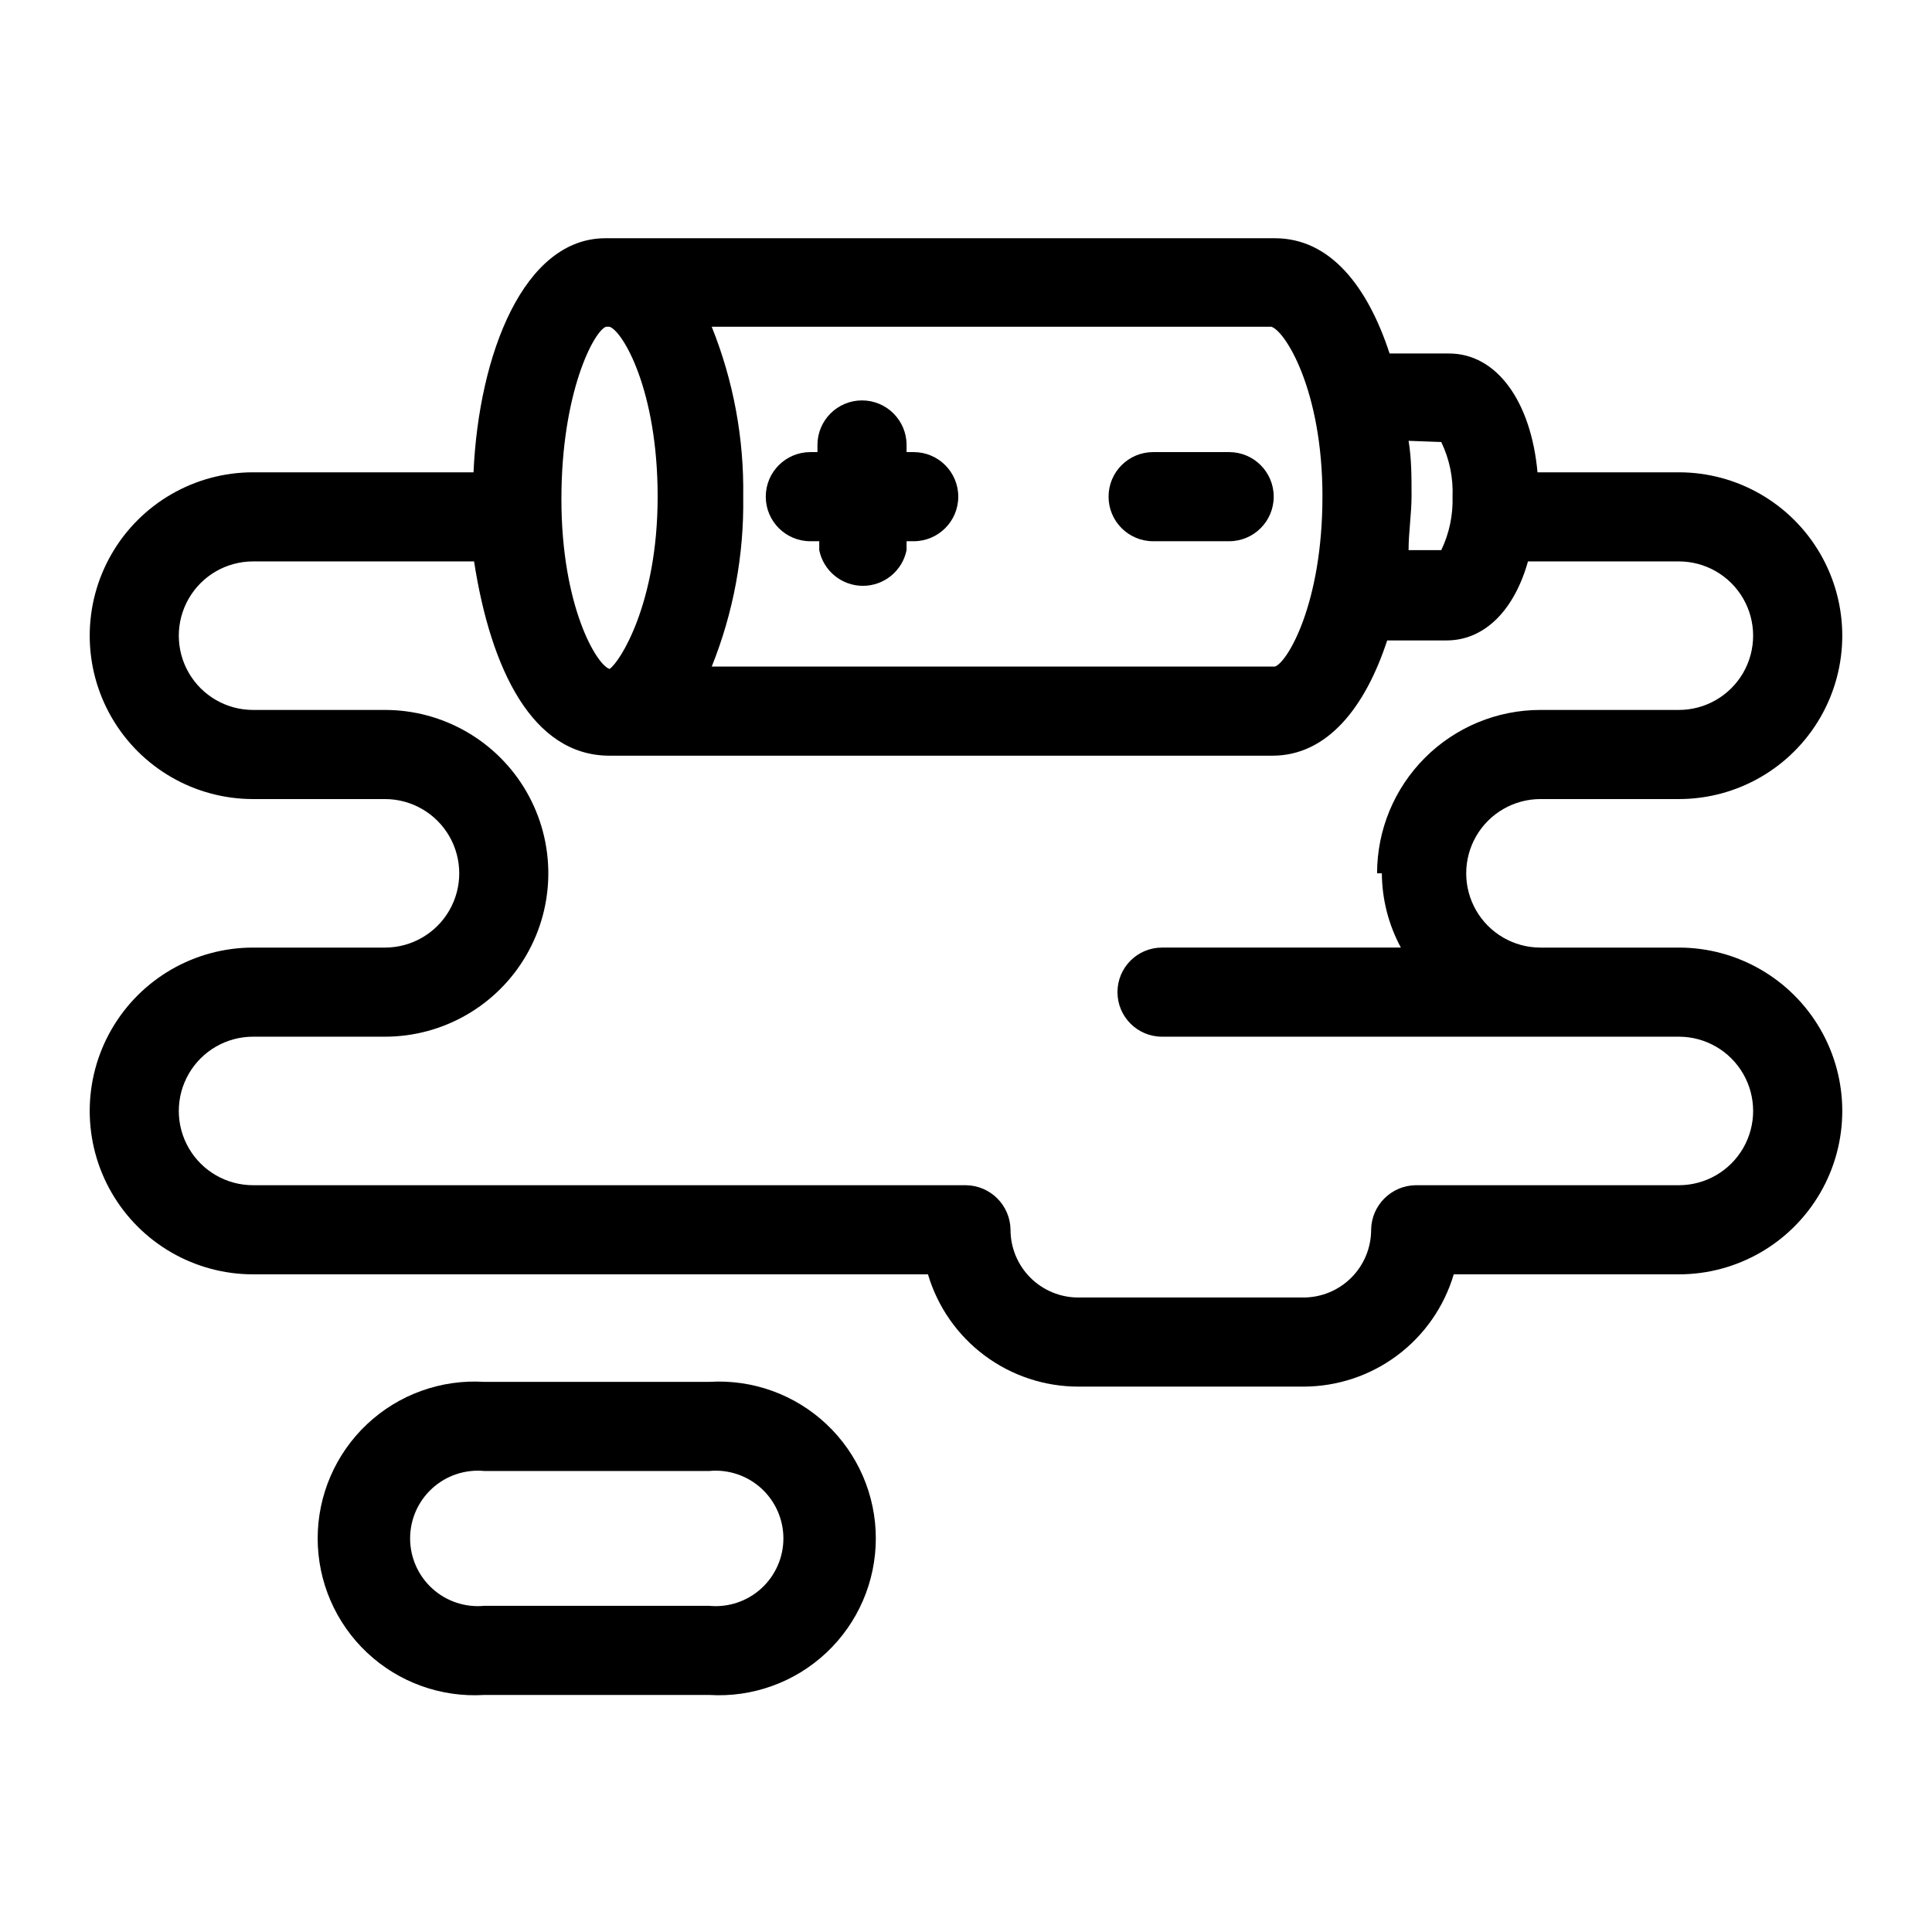 <?xml version="1.0" encoding="UTF-8"?>
<!-- Uploaded to: SVG Repo, www.svgrepo.com, Generator: SVG Repo Mixer Tools -->
<svg fill="#000000" width="800px" height="800px" version="1.1" viewBox="144 144 512 512" xmlns="http://www.w3.org/2000/svg">
 <g>
  <path d="m552.24 355.76h36.684c15.469 0 29.762-8.254 37.496-21.648s7.734-29.898 0-43.297c-7.734-13.395-22.027-21.648-37.496-21.648h-37.469c-1.73-18.895-10.863-31.488-23.457-31.488h-15.742c-5.824-17.789-15.742-30.543-30.387-30.543h-177.43c-21.57 0-33.535 30.543-34.953 62.031h-58.414c-15.469 0-29.762 8.254-37.496 21.648-7.734 13.398-7.734 29.902 0 43.297s22.027 21.648 37.496 21.648h34.953c7.027 0 13.527 3.75 17.043 9.84s3.516 13.59 0 19.68-10.016 9.84-17.043 9.84h-34.953c-15.469 0-29.762 8.254-37.496 21.648s-7.734 29.902 0 43.297 22.027 21.648 37.496 21.648h178.85c2.547 8.59 7.801 16.129 14.977 21.488 7.18 5.363 15.898 8.262 24.855 8.266h59.672c8.957-0.004 17.676-2.902 24.855-8.266 7.176-5.359 12.43-12.898 14.977-21.488h59.668c15.469 0 29.762-8.254 37.496-21.648s7.734-29.902 0-43.297-22.027-21.648-37.496-21.648h-36.684c-7.031 0-13.527-3.75-17.043-9.84s-3.516-13.59 0-19.68 10.012-9.84 17.043-9.84zm-26.293-94.621c2.172 4.508 3.199 9.484 2.992 14.484 0.152 4.894-0.871 9.754-2.992 14.168h-8.66c0-4.723 0.789-9.605 0.789-14.484 0-4.879 0-9.762-0.789-14.484zm-31.488 14.484c0 28.34-9.289 43.926-12.594 45.027h-149.25c5.746-14.305 8.582-29.613 8.344-45.027 0.238-15.414-2.598-30.723-8.344-45.027h148.31c3.621 1.102 13.539 16.688 13.539 45.027zm-188.93-45.027c3.465 1.102 12.754 16.688 12.754 45.027s-10.074 43.926-12.75 45.656c-3.465-1.102-12.754-16.688-12.754-45.027s8.66-44.555 11.809-45.656zm204.67 144.84h0.004c0.047 6.875 1.773 13.633 5.039 19.68h-63.293c-6.519 0-11.809 5.289-11.809 11.809 0 6.523 5.289 11.809 11.809 11.809h136.97c7.031 0 13.527 3.75 17.043 9.84 3.516 6.09 3.516 13.59 0 19.68s-10.012 9.84-17.043 9.84h-69.746c-6.484 0.086-11.723 5.324-11.809 11.809 0 4.762-1.891 9.324-5.254 12.691-3.367 3.367-7.934 5.258-12.691 5.258h-59.672c-4.758 0-9.324-1.891-12.691-5.258-3.363-3.367-5.258-7.93-5.258-12.691-0.082-6.484-5.32-11.723-11.805-11.809h-188.93c-7.031 0-13.527-3.75-17.043-9.84s-3.516-13.59 0-19.68c3.516-6.09 10.012-9.84 17.043-9.84h34.953c15.465 0 29.758-8.254 37.492-21.648 7.734-13.395 7.734-29.898 0-43.297-7.734-13.395-22.027-21.648-37.492-21.648h-34.953c-7.031 0-13.527-3.75-17.043-9.84-3.516-6.09-3.516-13.59 0-19.68s10.012-9.84 17.043-9.84h58.566c4.41 28.496 15.43 51.484 35.898 51.484h175.7c14.484 0 24.562-12.754 30.387-30.543h15.742c10.078 0 17.949-8.031 21.57-20.941h39.988c7.031 0 13.527 3.75 17.043 9.84s3.516 13.59 0 19.68c-3.516 6.09-10.012 9.84-17.043 9.84h-36.684c-11.48 0-22.492 4.562-30.613 12.684-8.121 8.117-12.68 19.129-12.68 30.613z"/>
  <path d="m331.98 510.21h-59.672c-11.445-0.707-22.672 3.348-31.027 11.203-8.355 7.856-13.094 18.816-13.094 30.281 0 11.469 4.738 22.426 13.094 30.281 8.355 7.856 19.582 11.91 31.027 11.207h59.672c11.445 0.703 22.676-3.352 31.027-11.207 8.355-7.856 13.094-18.812 13.094-30.281 0-11.465-4.738-22.426-13.094-30.281-8.352-7.856-19.582-11.91-31.027-11.203zm0 59.355h-59.672c-5.027 0.473-10.023-1.195-13.762-4.598-3.734-3.402-5.863-8.219-5.863-13.273 0-5.051 2.129-9.871 5.863-13.27 3.738-3.402 8.734-5.07 13.762-4.598h59.672c5.031-0.473 10.027 1.195 13.762 4.598 3.734 3.398 5.867 8.219 5.867 13.27 0 5.055-2.133 9.871-5.867 13.273s-8.73 5.07-13.762 4.598z"/>
  <path d="m449.59 287.43h20.152c6.519 0 11.805-5.289 11.805-11.809 0-6.523-5.285-11.809-11.805-11.809h-20.152c-6.523 0-11.809 5.285-11.809 11.809 0 6.519 5.285 11.809 11.809 11.809z"/>
  <path d="m359.22 287.43h1.891l-0.004 2.359c1.117 5.504 5.957 9.461 11.574 9.461 5.613 0 10.453-3.957 11.57-9.461v-2.359h1.891c6.519 0 11.809-5.289 11.809-11.809 0-6.523-5.289-11.809-11.809-11.809h-1.891v-1.891c0-6.519-5.285-11.809-11.809-11.809-6.519 0-11.809 5.289-11.809 11.809v1.891h-1.891 0.004c-6.523 0-11.809 5.285-11.809 11.809 0 6.519 5.285 11.809 11.809 11.809z"/>
 </g>
</svg>